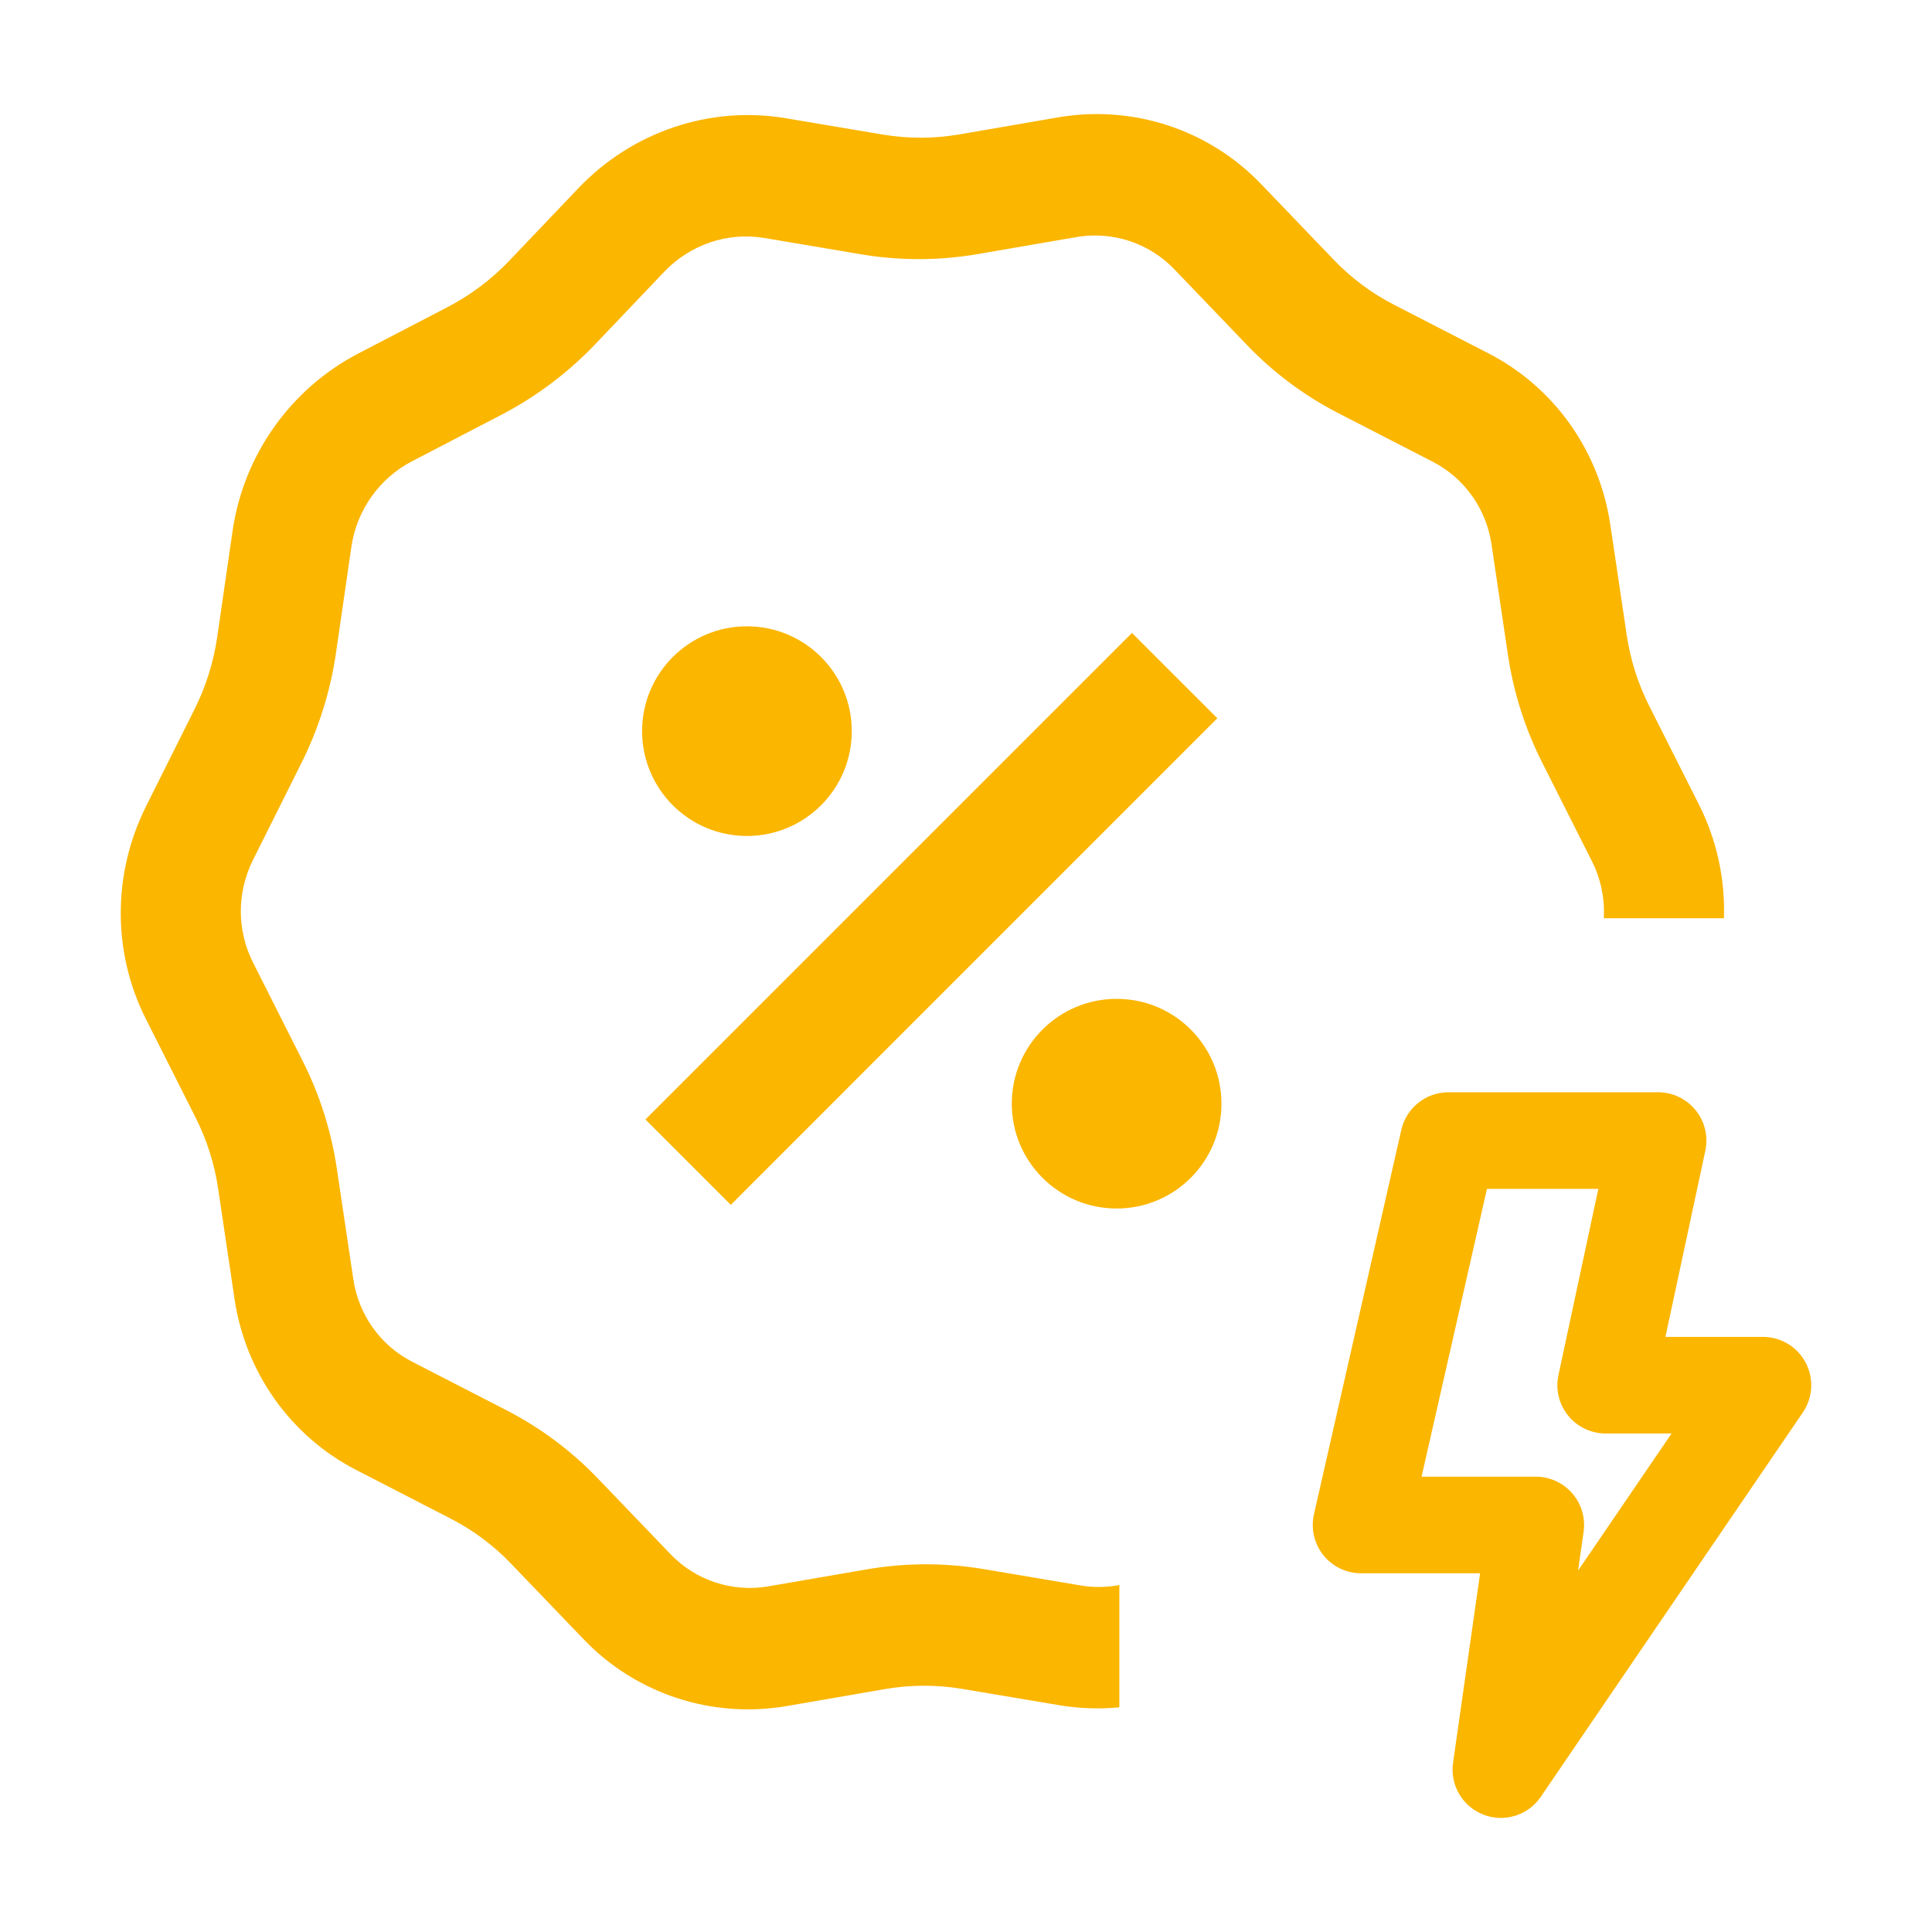 <svg width="40" height="40" viewBox="0 0 40 40" fill="none" xmlns="http://www.w3.org/2000/svg">
<path d="M15.823 4.927L17.827 5.265C18.628 5.4 19.447 5.398 20.251 5.259L22.282 4.909C23.03 4.78 23.788 5.028 24.311 5.573L25.821 7.147C26.368 7.717 27.004 8.191 27.705 8.552L29.665 9.561C30.319 9.898 30.77 10.532 30.88 11.268L31.22 13.556C31.335 14.331 31.573 15.081 31.924 15.777L32.959 17.83C33.145 18.199 33.227 18.606 33.205 19.011H35.692C35.719 18.205 35.547 17.396 35.177 16.662L34.142 14.609C33.911 14.151 33.755 13.656 33.679 13.145L33.339 10.858C33.111 9.331 32.176 8.016 30.819 7.317L28.859 6.308C28.398 6.071 27.978 5.758 27.618 5.383L26.108 3.809C25.022 2.678 23.451 2.164 21.899 2.431L19.868 2.782C19.339 2.873 18.799 2.874 18.272 2.785L16.268 2.448C14.698 2.183 13.09 2.726 11.975 3.896L10.551 5.391C10.177 5.784 9.741 6.112 9.261 6.361L7.422 7.317C6.017 8.047 5.043 9.42 4.815 10.994L4.498 13.185C4.422 13.707 4.263 14.215 4.026 14.688L3.022 16.697C2.328 18.087 2.326 19.719 3.017 21.09L4.052 23.143C4.283 23.601 4.44 24.096 4.516 24.607L4.856 26.894C5.083 28.421 6.019 29.736 7.375 30.434L9.335 31.444C9.797 31.681 10.216 31.994 10.576 32.369L12.087 33.943C13.172 35.074 14.744 35.588 16.295 35.321L18.326 34.97C18.856 34.879 19.395 34.878 19.923 34.967L21.927 35.304C22.343 35.374 22.763 35.388 23.175 35.348V32.817C22.912 32.866 22.641 32.87 22.371 32.825L20.367 32.487C19.567 32.352 18.748 32.354 17.944 32.492L15.913 32.843C15.165 32.972 14.407 32.724 13.884 32.179L12.373 30.605C11.826 30.035 11.19 29.561 10.49 29.2L8.529 28.191C7.875 27.854 7.424 27.22 7.315 26.483L6.974 24.196C6.859 23.421 6.621 22.671 6.27 21.974L5.236 19.922C4.902 19.261 4.903 18.474 5.238 17.804L6.242 15.794C6.601 15.076 6.842 14.306 6.957 13.513L7.275 11.322C7.385 10.563 7.854 9.901 8.532 9.549L10.371 8.593C11.099 8.215 11.761 7.717 12.33 7.12L13.753 5.626C14.291 5.062 15.066 4.8 15.823 4.927Z" fill="#FBB600"/>
<path d="M17.635 15.137C17.635 16.336 16.663 17.308 15.464 17.308C14.266 17.308 13.294 16.336 13.294 15.137C13.294 13.938 14.266 12.967 15.464 12.967C16.663 12.967 17.635 13.938 17.635 15.137Z" fill="#FBB600"/>
<path d="M25.289 22.851C25.289 24.05 24.318 25.021 23.119 25.021C21.92 25.021 20.948 24.05 20.948 22.851C20.948 21.652 21.92 20.68 23.119 20.68C24.318 20.68 25.289 21.652 25.289 22.851Z" fill="#FBB600"/>
<path d="M15.131 24.945L25.204 14.871L23.436 13.104L13.363 23.177L15.131 24.945Z" fill="#FBB600"/>
<path fill-rule="evenodd" clip-rule="evenodd" d="M34.329 22.614C34.631 22.614 34.917 22.751 35.107 22.986C35.297 23.221 35.37 23.529 35.307 23.824L34.481 27.679H36.5C36.871 27.679 37.211 27.884 37.384 28.212C37.557 28.54 37.535 28.936 37.326 29.243L31.9 37.201C31.638 37.586 31.145 37.739 30.712 37.57C30.278 37.402 30.018 36.957 30.084 36.497L30.644 32.573H28.179C27.875 32.573 27.587 32.435 27.398 32.197C27.208 31.959 27.137 31.648 27.204 31.352L29.013 23.393C29.116 22.938 29.521 22.614 29.988 22.614H34.329ZM32.266 28.47L33.092 24.614H30.786L29.432 30.573H31.797C32.087 30.573 32.362 30.699 32.552 30.918C32.742 31.137 32.828 31.428 32.787 31.715L32.672 32.518L34.608 29.679H33.244C32.942 29.679 32.656 29.543 32.466 29.308C32.276 29.073 32.203 28.765 32.266 28.47Z" fill="#FBB600"/>
</svg>
